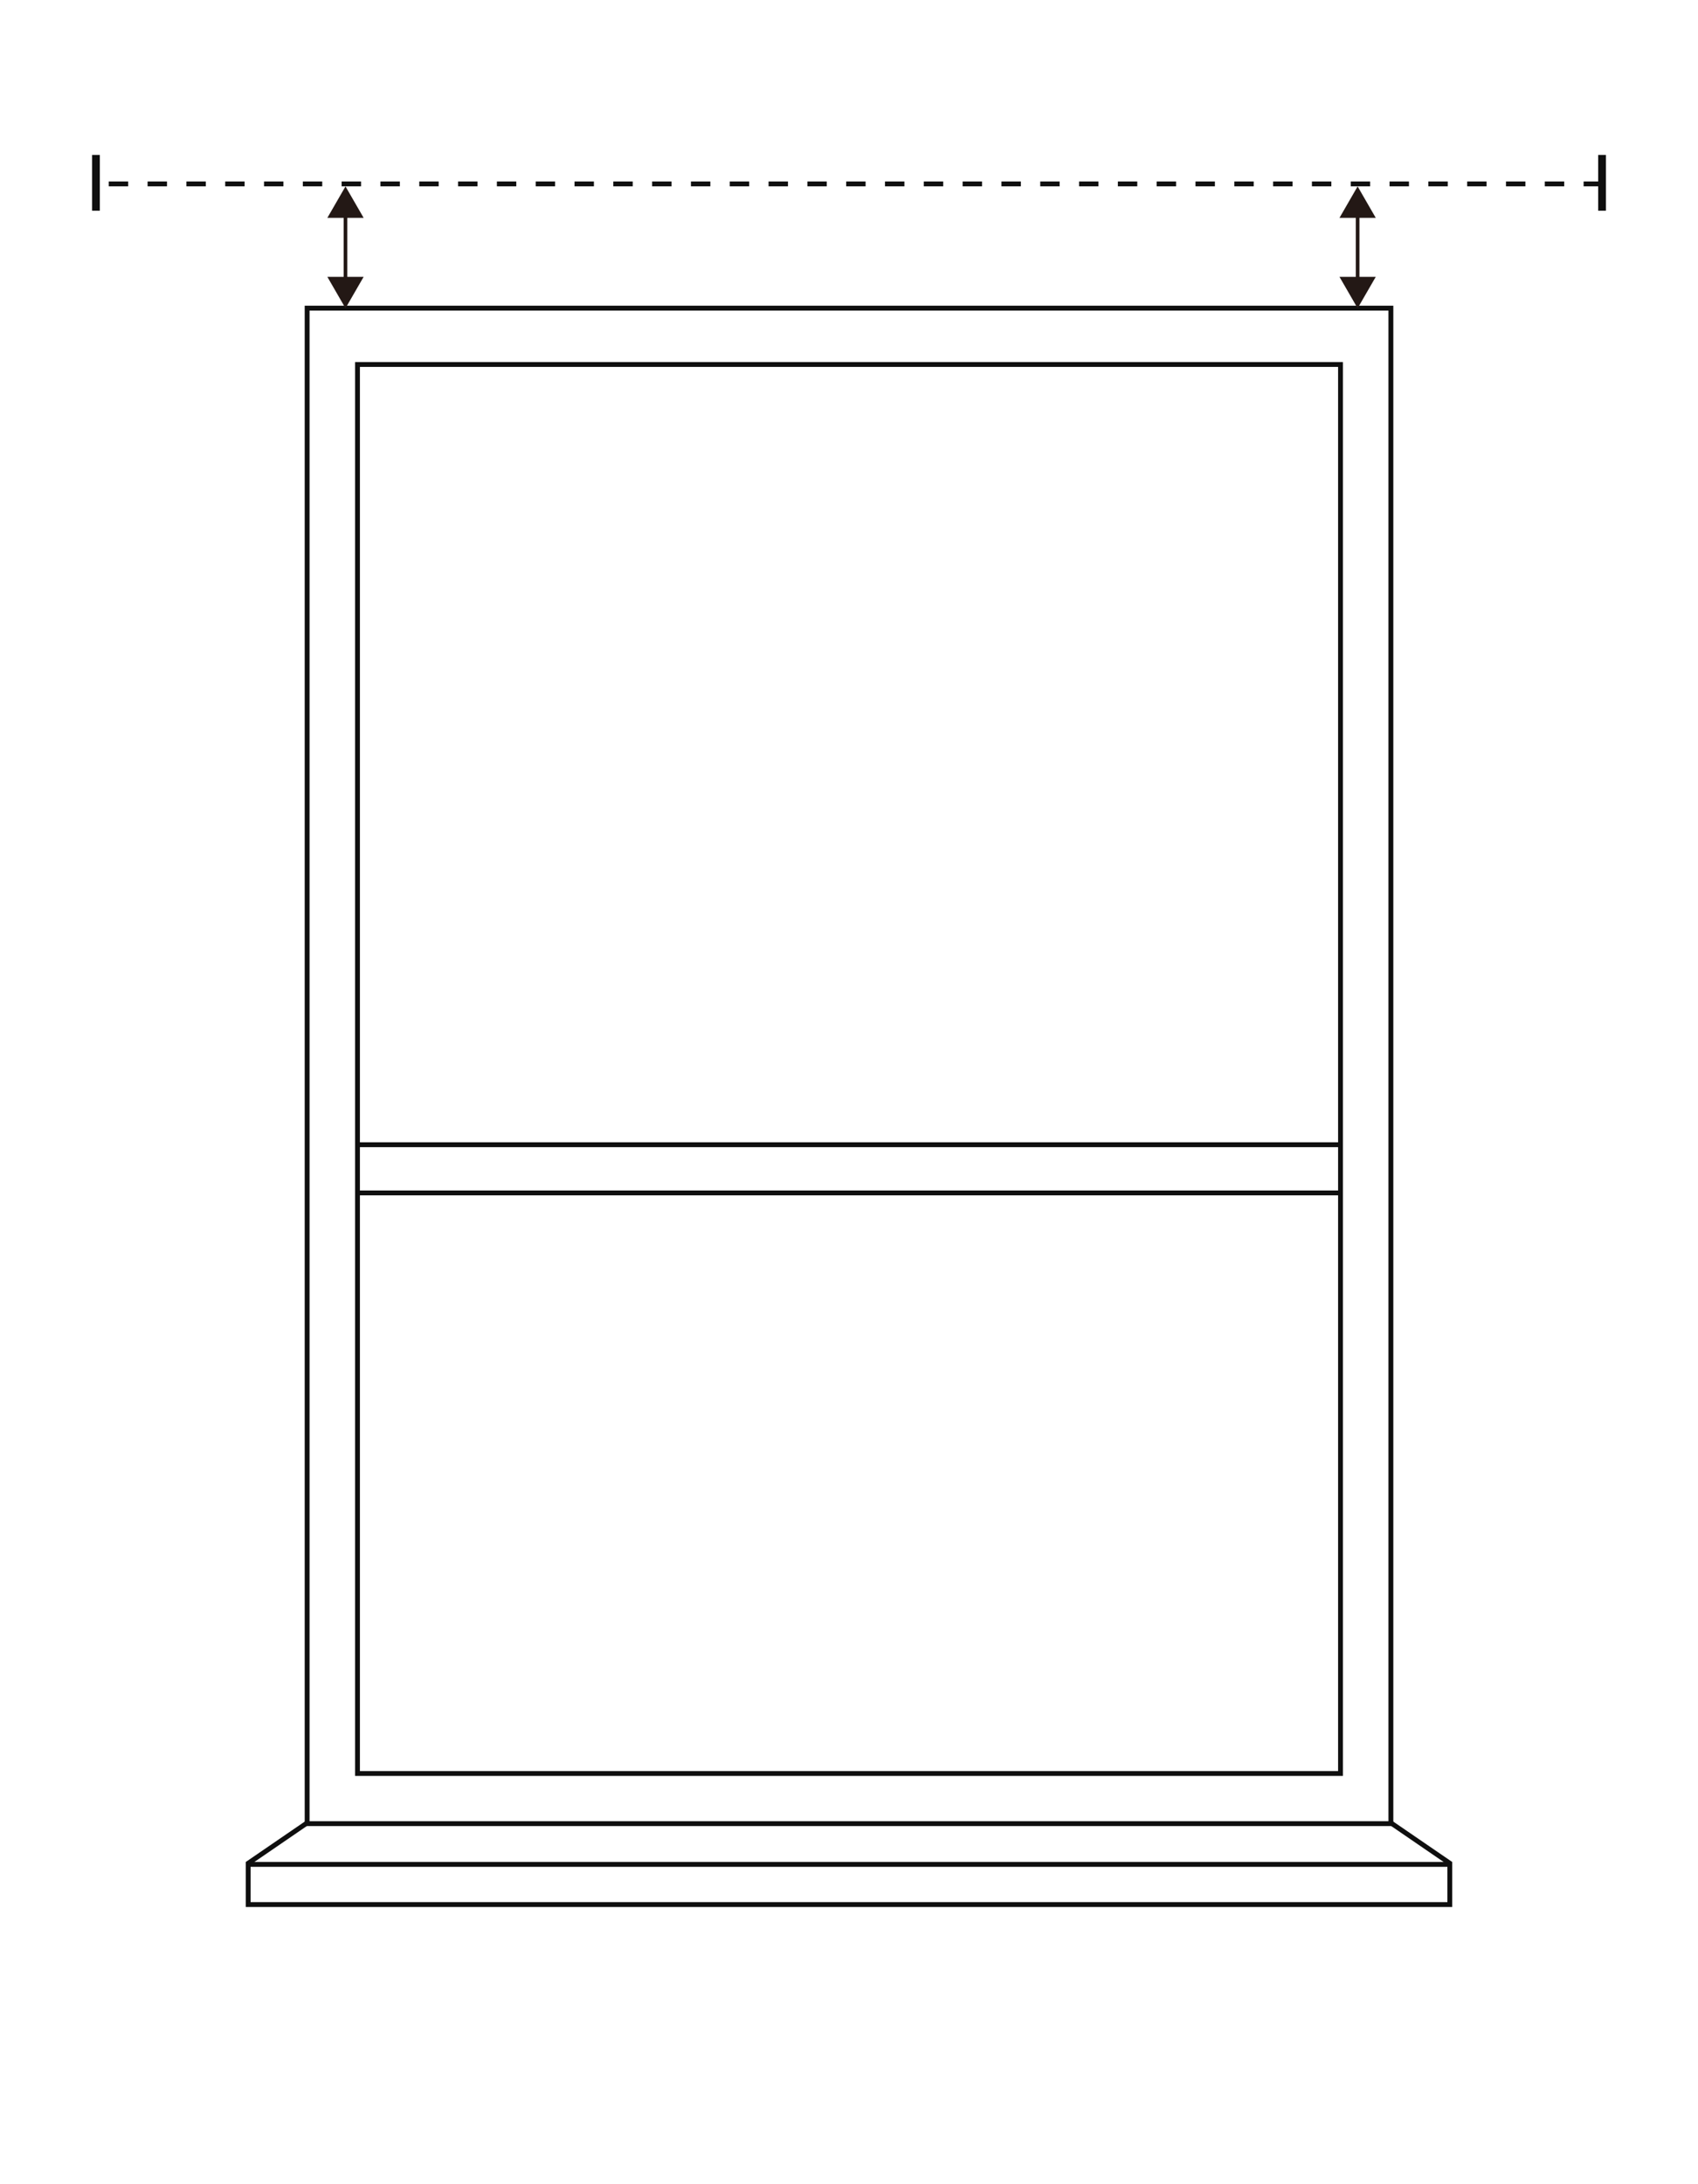 <svg viewBox="0 0 700 900" xmlns="http://www.w3.org/2000/svg" id="Dimensions"><defs><style>.cls-1{fill:#231815;}.cls-2{stroke:#231815;stroke-width:1.5px;}.cls-2,.cls-3,.cls-4{fill:none;stroke-miterlimit:10;}.cls-5{fill:#fff;}.cls-3{stroke-dasharray:8;}.cls-3,.cls-4{stroke:#0f0f0f;stroke-width:2px;}.cls-6{fill:#0f0f0f;}</style></defs><rect height="900" width="700" x="0" class="cls-5"></rect><path d="M572.39,127.97v622.47H127.61V127.97h444.79M574.39,125.97H125.61v626.47h448.79V125.97h0Z" class="cls-6"></path><path d="M596.69,769.23v14.55H103.31v-14.55h493.37M598.69,767.23H101.31v18.55h497.37v-18.55h0Z" class="cls-6"></path><path d="M551.63,151.18v578.59H148.37V151.18h403.26M553.63,149.18H146.37v582.59h407.26V149.18h0Z" class="cls-6"></path><line y2="471.69" x2="551.98" y1="471.69" x1="148.02" class="cls-4"></line><line y2="491.54" x2="551.98" y1="491.54" x1="148.02" class="cls-4"></line><line y2="768.06" x2="598.12" y1="750.51" x1="572.5" class="cls-4"></line><line y2="768.06" x2="101.88" y1="750.51" x1="127.51" class="cls-4"></line><rect height="22.97" width="3.2" y="63.86" x="37.95" class="cls-6"></rect><rect transform="translate(1320.89 150.69) rotate(-180)" height="22.97" width="3.2" y="63.86" x="658.84" class="cls-6"></rect><line y2="75.78" x2="659.49" y1="75.78" x1="44.84" class="cls-3"></line><g id="Manual_Dimension"><line y2="116.26" x2="142.43" y1="87.58" x1="142.43" class="cls-2"></line><polygon points="134.95 89.77 142.43 76.81 149.91 89.77 134.95 89.77" class="cls-1"></polygon><polygon points="134.95 114.07 142.43 127.02 149.91 114.07 134.95 114.07" class="cls-1"></polygon></g><g id="Manual_Dimension-2"><line y2="116.26" x2="559.68" y1="87.58" x1="559.68" class="cls-2"></line><polygon points="552.2 89.77 559.68 76.81 567.16 89.77 552.2 89.77" class="cls-1"></polygon><polygon points="552.2 114.07 559.68 127.02 567.16 114.07 552.2 114.07" class="cls-1"></polygon></g></svg>
